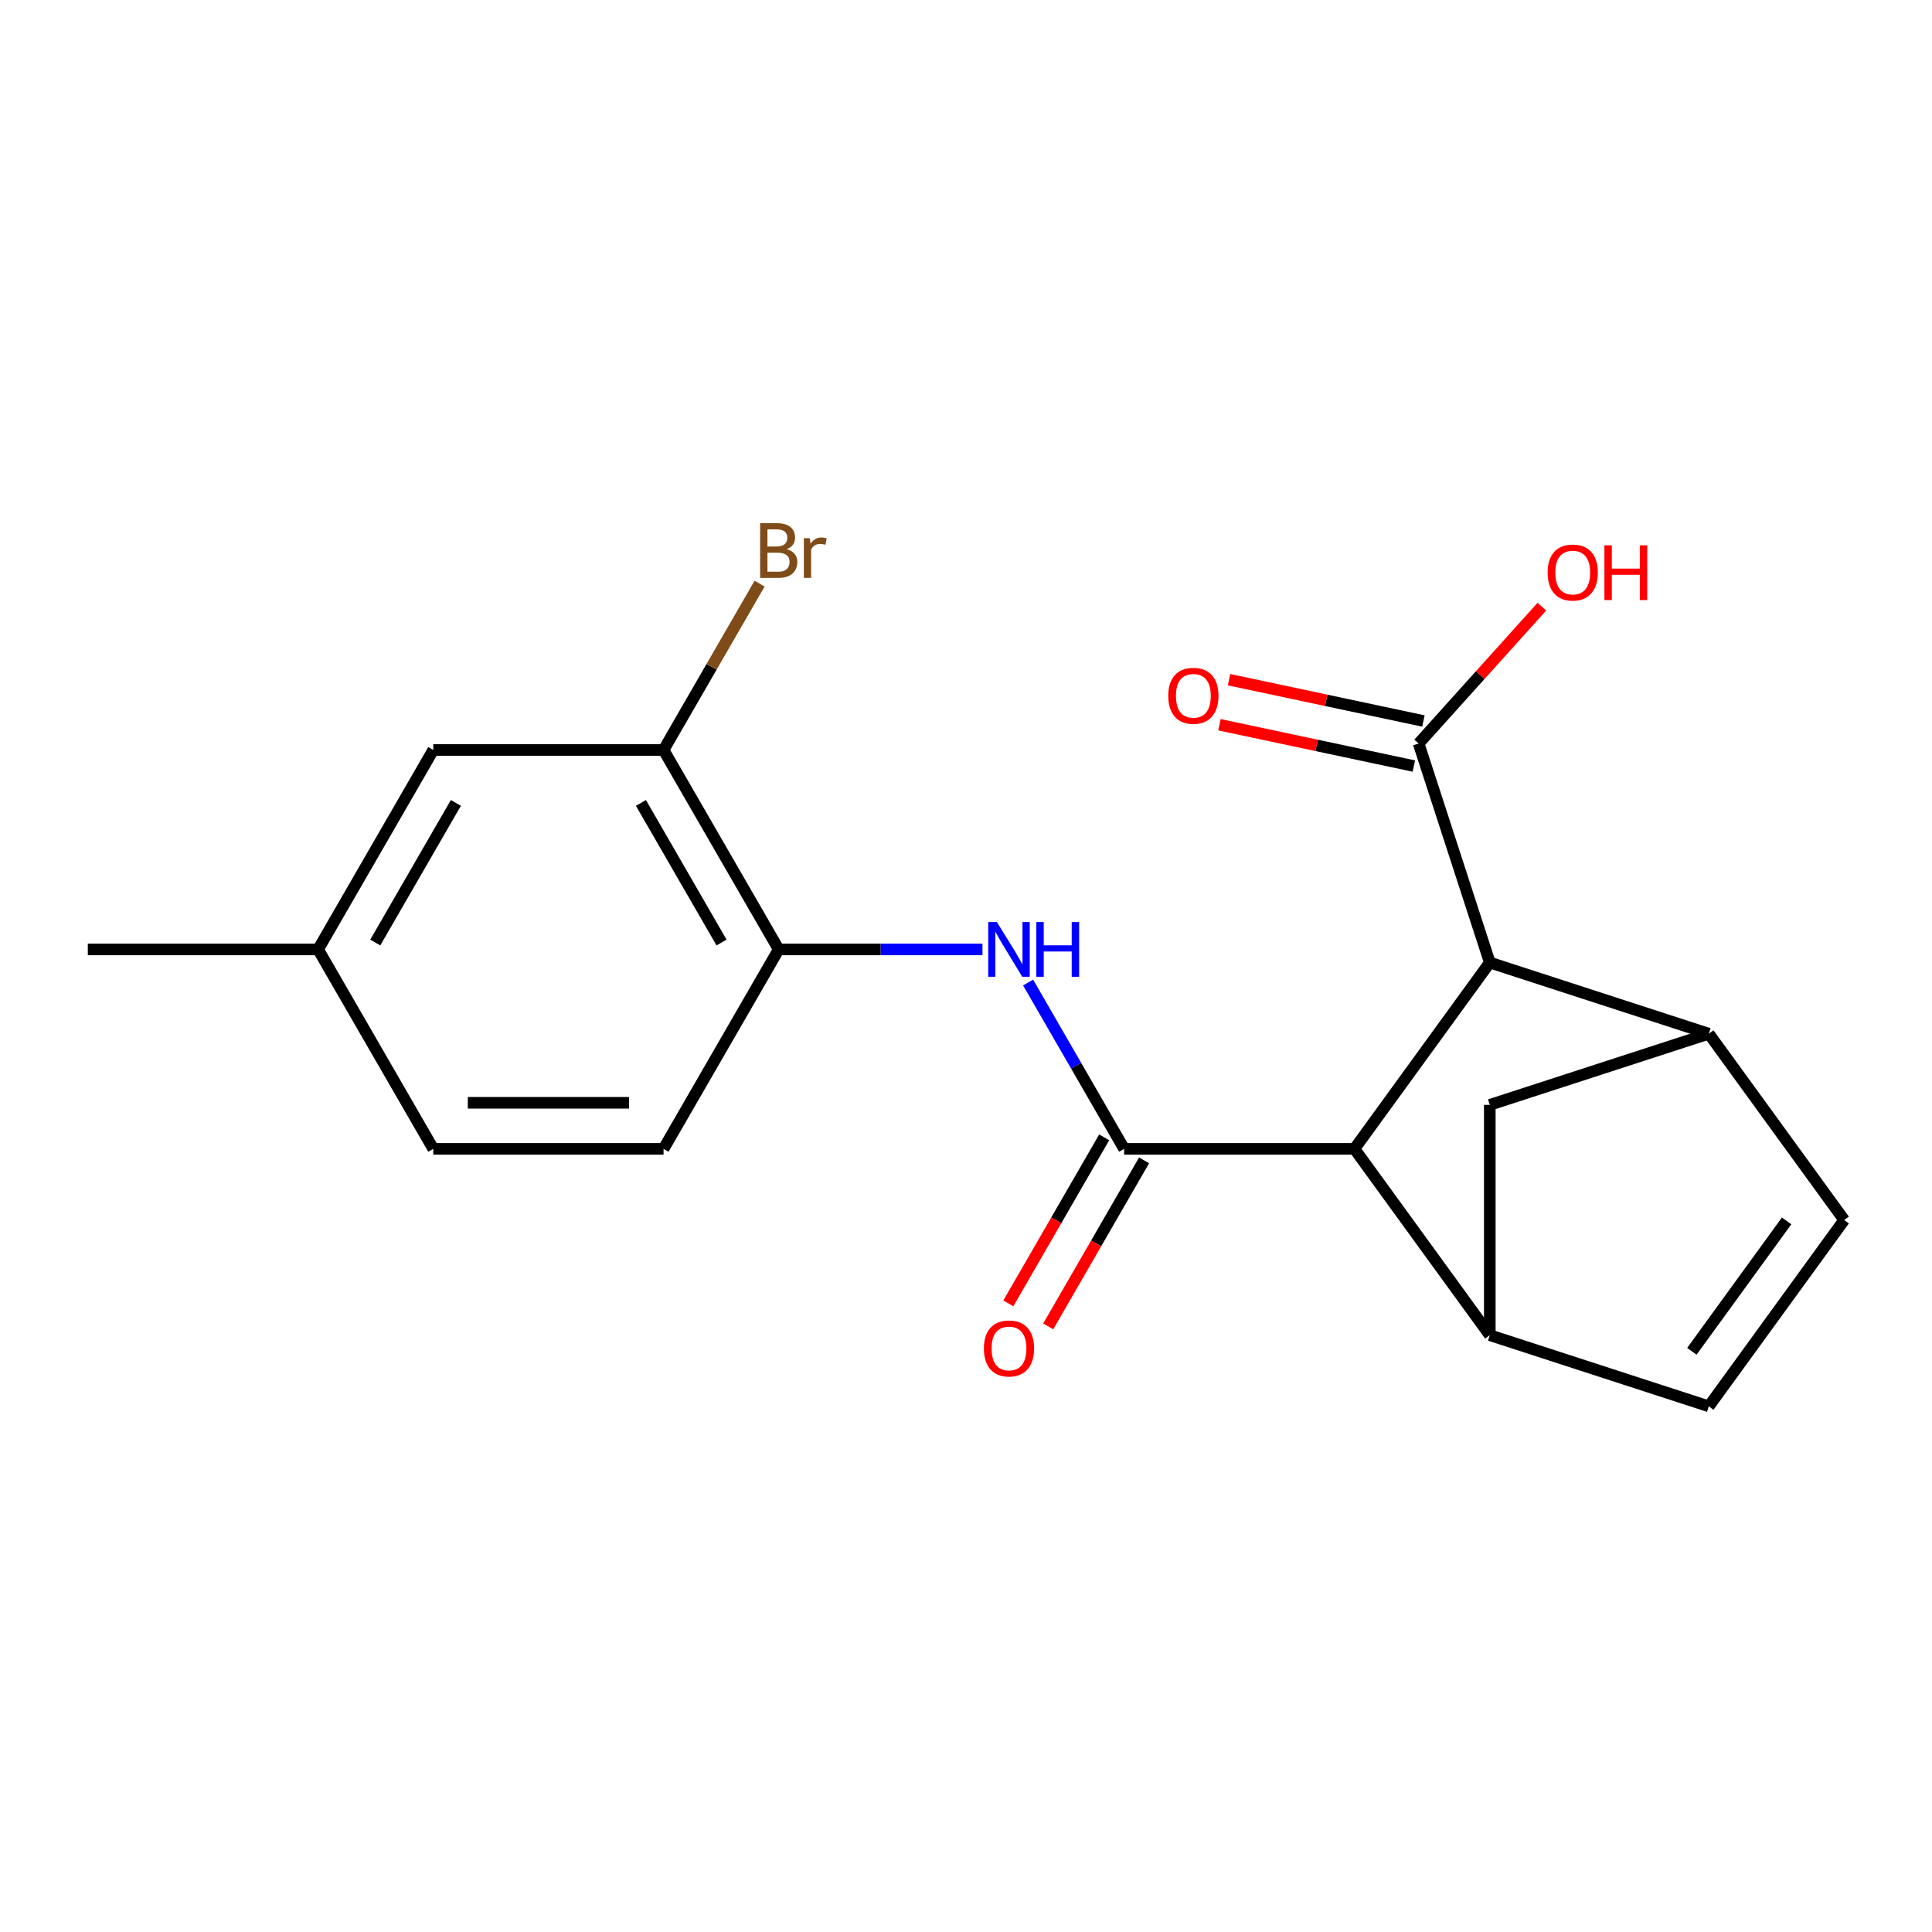 <?xml version='1.0' encoding='iso-8859-1'?>
<svg version='1.1' baseProfile='full'
              xmlns='http://www.w3.org/2000/svg'
                      xmlns:rdkit='http://www.rdkit.org/xml'
                      xmlns:xlink='http://www.w3.org/1999/xlink'
                  xml:space='preserve'
width='1000px' height='1000px' viewBox='0 0 1000 1000'>
<!-- END OF HEADER -->
<rect style='opacity:1.0;fill:#FFFFFF;stroke:none' width='1000' height='1000' x='0' y='0'> </rect>
<path class='bond-0' d='M 581.853,594.647 L 701.052,594.647' style='fill:none;fill-rule:evenodd;stroke:#000000;stroke-width:6px;stroke-linecap:butt;stroke-linejoin:miter;stroke-opacity:1' />
<path class='bond-4' d='M 581.853,594.647 L 557.001,551.602' style='fill:none;fill-rule:evenodd;stroke:#000000;stroke-width:6px;stroke-linecap:butt;stroke-linejoin:miter;stroke-opacity:1' />
<path class='bond-4' d='M 557.001,551.602 L 532.149,508.557' style='fill:none;fill-rule:evenodd;stroke:#0000FF;stroke-width:6px;stroke-linecap:butt;stroke-linejoin:miter;stroke-opacity:1' />
<path class='bond-11' d='M 571.53,588.687 L 546.724,631.652' style='fill:none;fill-rule:evenodd;stroke:#000000;stroke-width:6px;stroke-linecap:butt;stroke-linejoin:miter;stroke-opacity:1' />
<path class='bond-11' d='M 546.724,631.652 L 521.918,674.616' style='fill:none;fill-rule:evenodd;stroke:#FF0000;stroke-width:6px;stroke-linecap:butt;stroke-linejoin:miter;stroke-opacity:1' />
<path class='bond-11' d='M 592.176,600.607 L 567.37,643.572' style='fill:none;fill-rule:evenodd;stroke:#000000;stroke-width:6px;stroke-linecap:butt;stroke-linejoin:miter;stroke-opacity:1' />
<path class='bond-11' d='M 567.37,643.572 L 542.564,686.536' style='fill:none;fill-rule:evenodd;stroke:#FF0000;stroke-width:6px;stroke-linecap:butt;stroke-linejoin:miter;stroke-opacity:1' />
<path class='bond-1' d='M 701.052,594.647 L 771.116,691.081' style='fill:none;fill-rule:evenodd;stroke:#000000;stroke-width:6px;stroke-linecap:butt;stroke-linejoin:miter;stroke-opacity:1' />
<path class='bond-3' d='M 701.052,594.647 L 771.116,498.212' style='fill:none;fill-rule:evenodd;stroke:#000000;stroke-width:6px;stroke-linecap:butt;stroke-linejoin:miter;stroke-opacity:1' />
<path class='bond-6' d='M 771.116,691.081 L 884.482,727.916' style='fill:none;fill-rule:evenodd;stroke:#000000;stroke-width:6px;stroke-linecap:butt;stroke-linejoin:miter;stroke-opacity:1' />
<path class='bond-8' d='M 771.116,691.081 L 771.116,571.881' style='fill:none;fill-rule:evenodd;stroke:#000000;stroke-width:6px;stroke-linecap:butt;stroke-linejoin:miter;stroke-opacity:1' />
<path class='bond-2' d='M 884.482,535.047 L 771.116,498.212' style='fill:none;fill-rule:evenodd;stroke:#000000;stroke-width:6px;stroke-linecap:butt;stroke-linejoin:miter;stroke-opacity:1' />
<path class='bond-5' d='M 884.482,535.047 L 954.545,631.481' style='fill:none;fill-rule:evenodd;stroke:#000000;stroke-width:6px;stroke-linecap:butt;stroke-linejoin:miter;stroke-opacity:1' />
<path class='bond-20' d='M 884.482,535.047 L 771.116,571.881' style='fill:none;fill-rule:evenodd;stroke:#000000;stroke-width:6px;stroke-linecap:butt;stroke-linejoin:miter;stroke-opacity:1' />
<path class='bond-7' d='M 771.116,498.212 L 734.281,384.847' style='fill:none;fill-rule:evenodd;stroke:#000000;stroke-width:6px;stroke-linecap:butt;stroke-linejoin:miter;stroke-opacity:1' />
<path class='bond-9' d='M 508.533,491.417 L 455.793,491.417' style='fill:none;fill-rule:evenodd;stroke:#0000FF;stroke-width:6px;stroke-linecap:butt;stroke-linejoin:miter;stroke-opacity:1' />
<path class='bond-9' d='M 455.793,491.417 L 403.053,491.417' style='fill:none;fill-rule:evenodd;stroke:#000000;stroke-width:6px;stroke-linecap:butt;stroke-linejoin:miter;stroke-opacity:1' />
<path class='bond-21' d='M 954.545,631.481 L 884.482,727.916' style='fill:none;fill-rule:evenodd;stroke:#000000;stroke-width:6px;stroke-linecap:butt;stroke-linejoin:miter;stroke-opacity:1' />
<path class='bond-21' d='M 924.749,631.934 L 875.704,699.438' style='fill:none;fill-rule:evenodd;stroke:#000000;stroke-width:6px;stroke-linecap:butt;stroke-linejoin:miter;stroke-opacity:1' />
<path class='bond-13' d='M 736.76,373.187 L 686.452,362.494' style='fill:none;fill-rule:evenodd;stroke:#000000;stroke-width:6px;stroke-linecap:butt;stroke-linejoin:miter;stroke-opacity:1' />
<path class='bond-13' d='M 686.452,362.494 L 636.145,351.801' style='fill:none;fill-rule:evenodd;stroke:#FF0000;stroke-width:6px;stroke-linecap:butt;stroke-linejoin:miter;stroke-opacity:1' />
<path class='bond-13' d='M 731.803,396.506 L 681.496,385.813' style='fill:none;fill-rule:evenodd;stroke:#000000;stroke-width:6px;stroke-linecap:butt;stroke-linejoin:miter;stroke-opacity:1' />
<path class='bond-13' d='M 681.496,385.813 L 631.188,375.12' style='fill:none;fill-rule:evenodd;stroke:#FF0000;stroke-width:6px;stroke-linecap:butt;stroke-linejoin:miter;stroke-opacity:1' />
<path class='bond-16' d='M 734.281,384.847 L 766.175,349.425' style='fill:none;fill-rule:evenodd;stroke:#000000;stroke-width:6px;stroke-linecap:butt;stroke-linejoin:miter;stroke-opacity:1' />
<path class='bond-16' d='M 766.175,349.425 L 798.068,314.004' style='fill:none;fill-rule:evenodd;stroke:#FF0000;stroke-width:6px;stroke-linecap:butt;stroke-linejoin:miter;stroke-opacity:1' />
<path class='bond-10' d='M 403.053,491.417 L 343.454,388.187' style='fill:none;fill-rule:evenodd;stroke:#000000;stroke-width:6px;stroke-linecap:butt;stroke-linejoin:miter;stroke-opacity:1' />
<path class='bond-10' d='M 373.467,487.852 L 331.748,415.591' style='fill:none;fill-rule:evenodd;stroke:#000000;stroke-width:6px;stroke-linecap:butt;stroke-linejoin:miter;stroke-opacity:1' />
<path class='bond-14' d='M 403.053,491.417 L 343.454,594.647' style='fill:none;fill-rule:evenodd;stroke:#000000;stroke-width:6px;stroke-linecap:butt;stroke-linejoin:miter;stroke-opacity:1' />
<path class='bond-12' d='M 343.454,388.187 L 224.254,388.187' style='fill:none;fill-rule:evenodd;stroke:#000000;stroke-width:6px;stroke-linecap:butt;stroke-linejoin:miter;stroke-opacity:1' />
<path class='bond-15' d='M 343.454,388.187 L 368.306,345.142' style='fill:none;fill-rule:evenodd;stroke:#000000;stroke-width:6px;stroke-linecap:butt;stroke-linejoin:miter;stroke-opacity:1' />
<path class='bond-15' d='M 368.306,345.142 L 393.158,302.097' style='fill:none;fill-rule:evenodd;stroke:#7F4C19;stroke-width:6px;stroke-linecap:butt;stroke-linejoin:miter;stroke-opacity:1' />
<path class='bond-22' d='M 224.254,388.187 L 164.654,491.417' style='fill:none;fill-rule:evenodd;stroke:#000000;stroke-width:6px;stroke-linecap:butt;stroke-linejoin:miter;stroke-opacity:1' />
<path class='bond-22' d='M 235.96,415.591 L 194.24,487.852' style='fill:none;fill-rule:evenodd;stroke:#000000;stroke-width:6px;stroke-linecap:butt;stroke-linejoin:miter;stroke-opacity:1' />
<path class='bond-18' d='M 343.454,594.647 L 224.254,594.647' style='fill:none;fill-rule:evenodd;stroke:#000000;stroke-width:6px;stroke-linecap:butt;stroke-linejoin:miter;stroke-opacity:1' />
<path class='bond-18' d='M 325.574,570.807 L 242.134,570.807' style='fill:none;fill-rule:evenodd;stroke:#000000;stroke-width:6px;stroke-linecap:butt;stroke-linejoin:miter;stroke-opacity:1' />
<path class='bond-17' d='M 164.654,491.417 L 224.254,594.647' style='fill:none;fill-rule:evenodd;stroke:#000000;stroke-width:6px;stroke-linecap:butt;stroke-linejoin:miter;stroke-opacity:1' />
<path class='bond-19' d='M 164.654,491.417 L 45.455,491.417' style='fill:none;fill-rule:evenodd;stroke:#000000;stroke-width:6px;stroke-linecap:butt;stroke-linejoin:miter;stroke-opacity:1' />
<path  class='atom-5' d='M 515.993 477.257
L 525.273 492.257
Q 526.193 493.737, 527.673 496.417
Q 529.153 499.097, 529.233 499.257
L 529.233 477.257
L 532.993 477.257
L 532.993 505.577
L 529.113 505.577
L 519.153 489.177
Q 517.993 487.257, 516.753 485.057
Q 515.553 482.857, 515.193 482.177
L 515.193 505.577
L 511.513 505.577
L 511.513 477.257
L 515.993 477.257
' fill='#0000FF'/>
<path  class='atom-5' d='M 536.393 477.257
L 540.233 477.257
L 540.233 489.297
L 554.713 489.297
L 554.713 477.257
L 558.553 477.257
L 558.553 505.577
L 554.713 505.577
L 554.713 492.497
L 540.233 492.497
L 540.233 505.577
L 536.393 505.577
L 536.393 477.257
' fill='#0000FF'/>
<path  class='atom-12' d='M 509.253 697.956
Q 509.253 691.156, 512.613 687.356
Q 515.973 683.556, 522.253 683.556
Q 528.533 683.556, 531.893 687.356
Q 535.253 691.156, 535.253 697.956
Q 535.253 704.836, 531.853 708.756
Q 528.453 712.636, 522.253 712.636
Q 516.013 712.636, 512.613 708.756
Q 509.253 704.876, 509.253 697.956
M 522.253 709.436
Q 526.573 709.436, 528.893 706.556
Q 531.253 703.636, 531.253 697.956
Q 531.253 692.396, 528.893 689.596
Q 526.573 686.756, 522.253 686.756
Q 517.933 686.756, 515.573 689.556
Q 513.253 692.356, 513.253 697.956
Q 513.253 703.676, 515.573 706.556
Q 517.933 709.436, 522.253 709.436
' fill='#FF0000'/>
<path  class='atom-14' d='M 604.687 360.144
Q 604.687 353.344, 608.047 349.544
Q 611.407 345.744, 617.687 345.744
Q 623.967 345.744, 627.327 349.544
Q 630.687 353.344, 630.687 360.144
Q 630.687 367.024, 627.287 370.944
Q 623.887 374.824, 617.687 374.824
Q 611.447 374.824, 608.047 370.944
Q 604.687 367.064, 604.687 360.144
M 617.687 371.624
Q 622.007 371.624, 624.327 368.744
Q 626.687 365.824, 626.687 360.144
Q 626.687 354.584, 624.327 351.784
Q 622.007 348.944, 617.687 348.944
Q 613.367 348.944, 611.007 351.744
Q 608.687 354.544, 608.687 360.144
Q 608.687 365.864, 611.007 368.744
Q 613.367 371.624, 617.687 371.624
' fill='#FF0000'/>
<path  class='atom-16' d='M 407.193 284.237
Q 409.913 284.997, 411.273 286.677
Q 412.673 288.317, 412.673 290.757
Q 412.673 294.677, 410.153 296.917
Q 407.673 299.117, 402.953 299.117
L 393.433 299.117
L 393.433 270.797
L 401.793 270.797
Q 406.633 270.797, 409.073 272.757
Q 411.513 274.717, 411.513 278.317
Q 411.513 282.597, 407.193 284.237
M 397.233 273.997
L 397.233 282.877
L 401.793 282.877
Q 404.593 282.877, 406.033 281.757
Q 407.513 280.597, 407.513 278.317
Q 407.513 273.997, 401.793 273.997
L 397.233 273.997
M 402.953 295.917
Q 405.713 295.917, 407.193 294.597
Q 408.673 293.277, 408.673 290.757
Q 408.673 288.437, 407.033 287.277
Q 405.433 286.077, 402.353 286.077
L 397.233 286.077
L 397.233 295.917
L 402.953 295.917
' fill='#7F4C19'/>
<path  class='atom-16' d='M 419.113 278.557
L 419.553 281.397
Q 421.713 278.197, 425.233 278.197
Q 426.353 278.197, 427.873 278.597
L 427.273 281.957
Q 425.553 281.557, 424.593 281.557
Q 422.913 281.557, 421.793 282.237
Q 420.713 282.877, 419.833 284.437
L 419.833 299.117
L 416.073 299.117
L 416.073 278.557
L 419.113 278.557
' fill='#7F4C19'/>
<path  class='atom-17' d='M 801.042 296.344
Q 801.042 289.544, 804.402 285.744
Q 807.762 281.944, 814.042 281.944
Q 820.322 281.944, 823.682 285.744
Q 827.042 289.544, 827.042 296.344
Q 827.042 303.224, 823.642 307.144
Q 820.242 311.024, 814.042 311.024
Q 807.802 311.024, 804.402 307.144
Q 801.042 303.264, 801.042 296.344
M 814.042 307.824
Q 818.362 307.824, 820.682 304.944
Q 823.042 302.024, 823.042 296.344
Q 823.042 290.784, 820.682 287.984
Q 818.362 285.144, 814.042 285.144
Q 809.722 285.144, 807.362 287.944
Q 805.042 290.744, 805.042 296.344
Q 805.042 302.064, 807.362 304.944
Q 809.722 307.824, 814.042 307.824
' fill='#FF0000'/>
<path  class='atom-17' d='M 830.442 282.264
L 834.282 282.264
L 834.282 294.304
L 848.762 294.304
L 848.762 282.264
L 852.602 282.264
L 852.602 310.584
L 848.762 310.584
L 848.762 297.504
L 834.282 297.504
L 834.282 310.584
L 830.442 310.584
L 830.442 282.264
' fill='#FF0000'/>
</svg>
